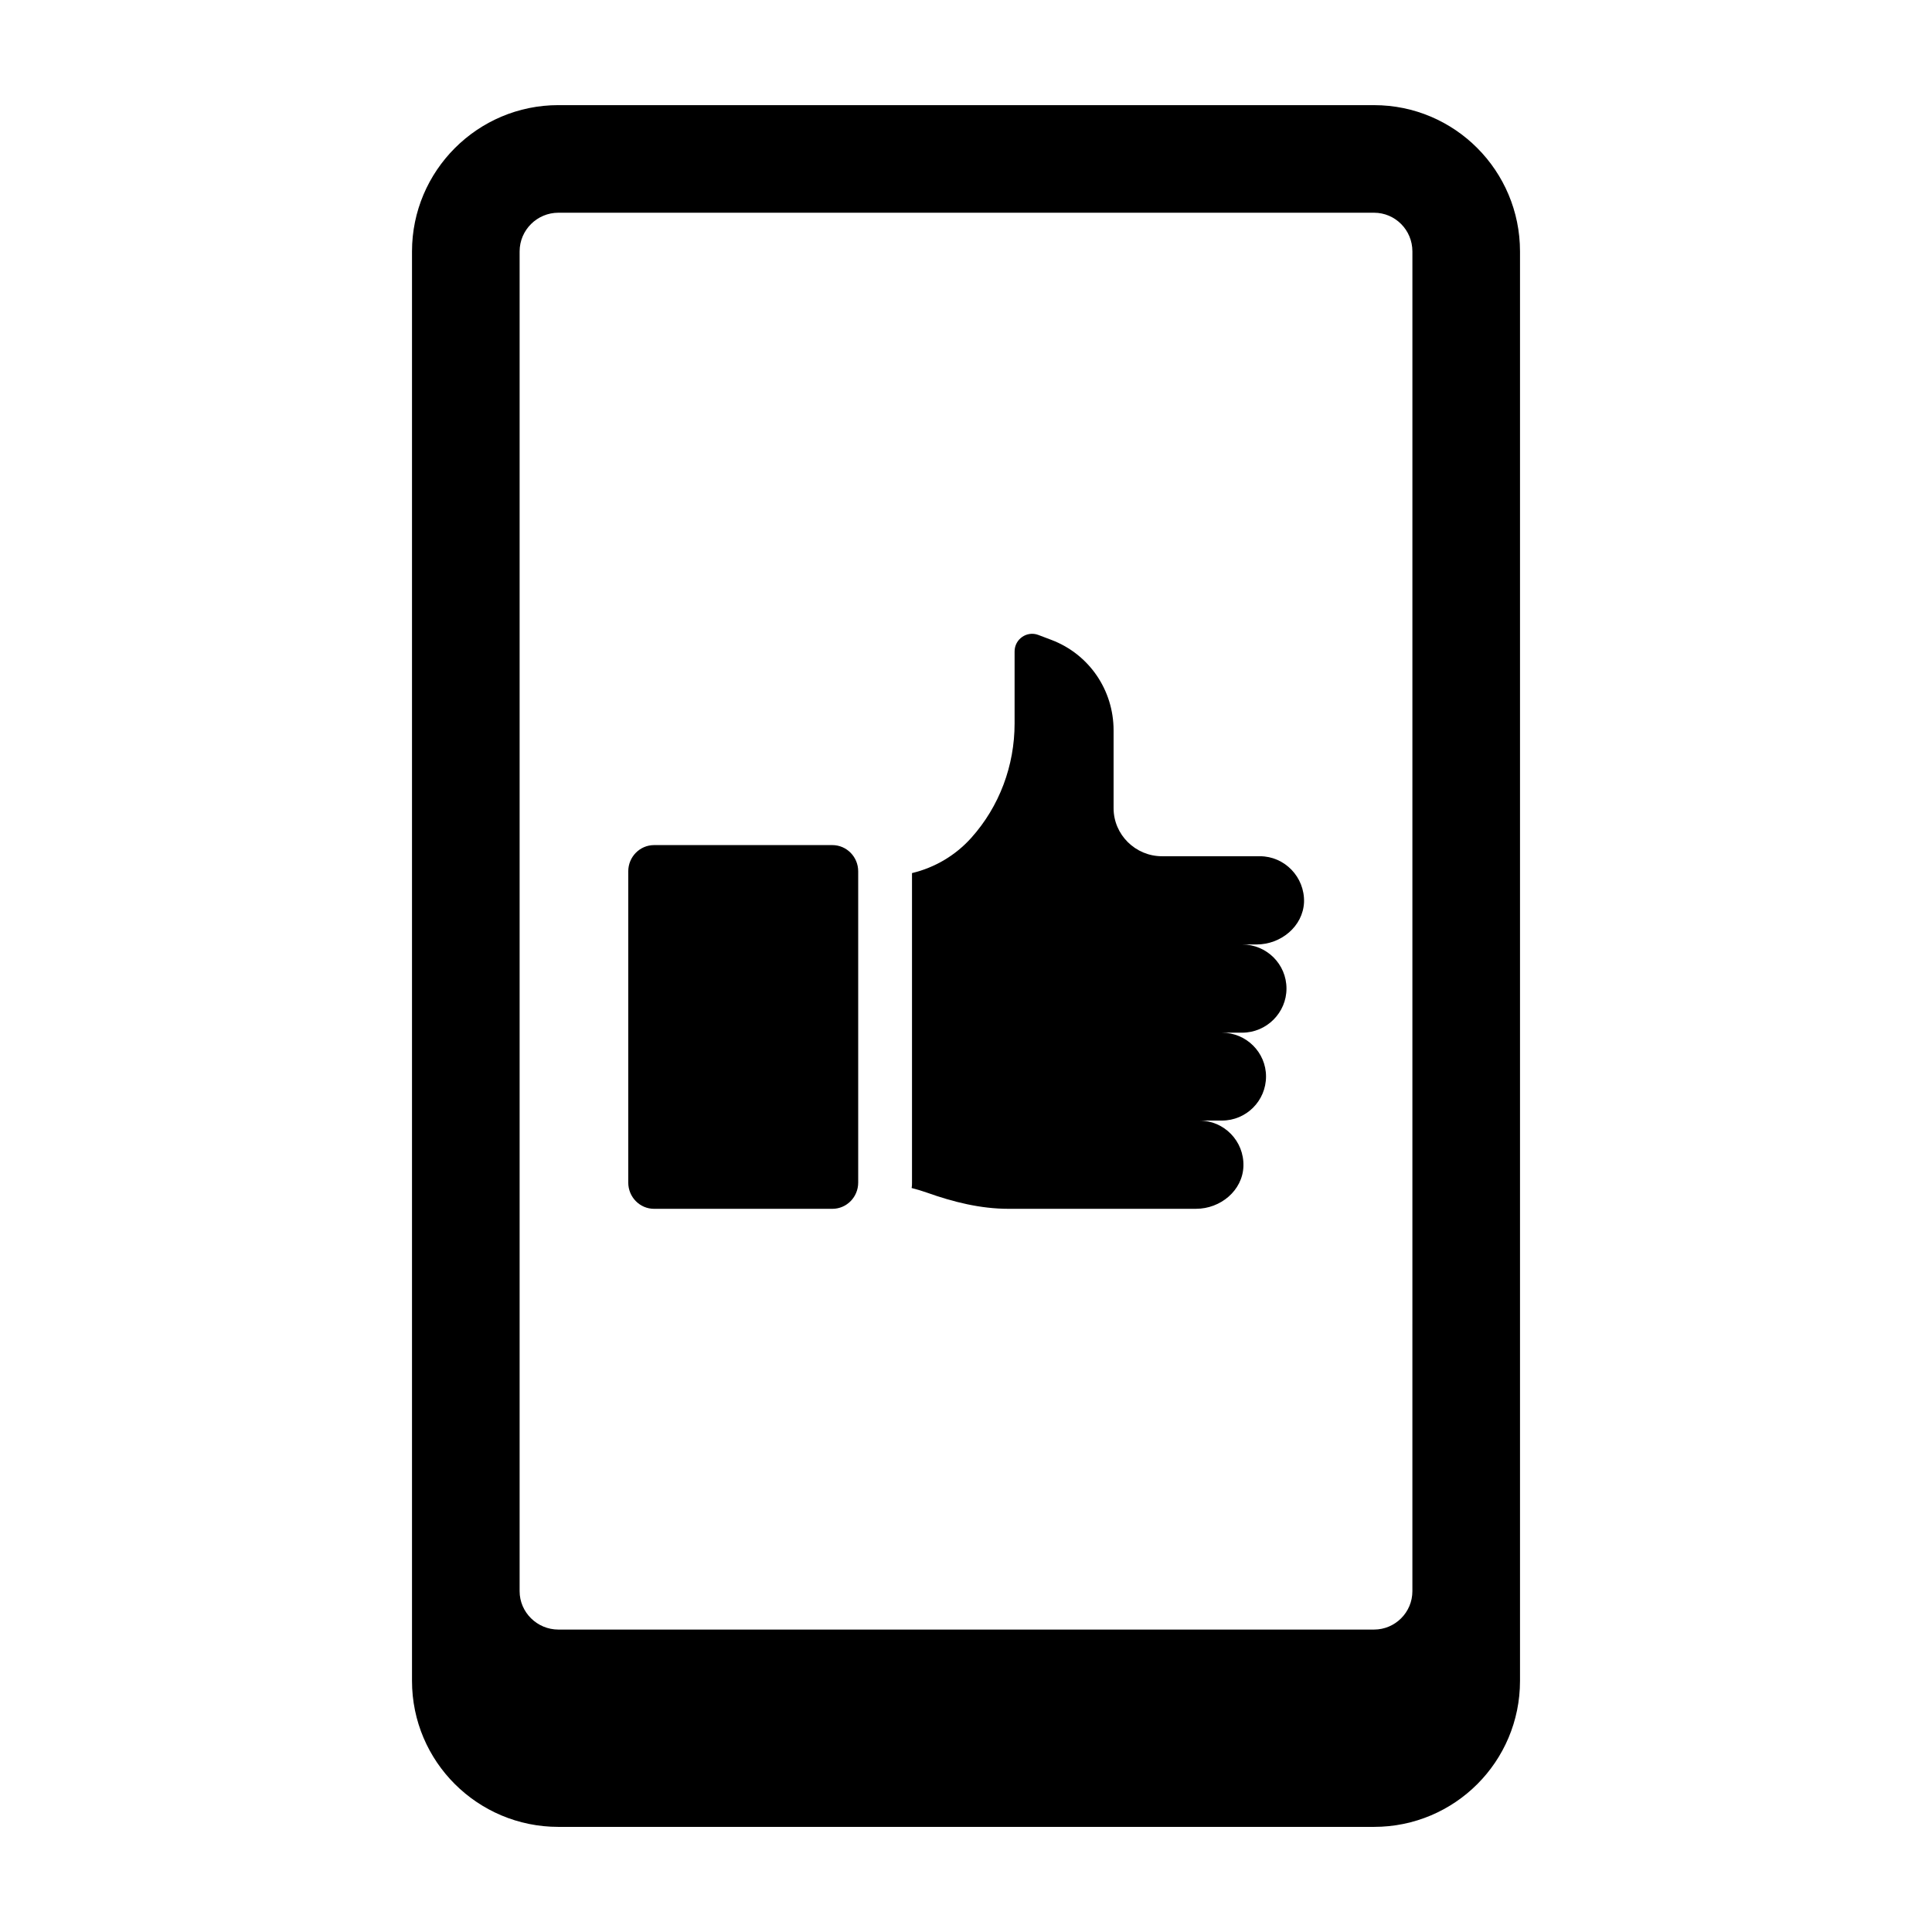 <?xml version="1.0" encoding="UTF-8"?>
<!-- Uploaded to: SVG Repo, www.svgrepo.com, Generator: SVG Repo Mixer Tools -->
<svg fill="#000000" width="800px" height="800px" version="1.1" viewBox="144 144 512 512" xmlns="http://www.w3.org/2000/svg">
 <g>
  <path d="m508.13 171.86h-216.16c-21.387 0-38.785 17.395-38.785 38.785v378.81c0 21.387 17.395 38.688 38.785 38.688h216.16c21.387 0 38.688-17.301 38.688-38.688v-378.81c0-21.387-17.301-38.781-38.688-38.781zm10.168 393.82c0 5.609-4.562 10.172-10.168 10.172h-216.16c-5.609 0-10.266-4.562-10.266-10.172v-355.04c0-5.703 4.66-10.266 10.266-10.266h216.16c5.609 0 10.172 4.562 10.172 10.266z"/>
  <path d="m477.04 394.29h-3.898c6.559 0 11.789 5.227 11.789 11.691 0 6.371-5.227 11.691-11.789 11.691h-5.324c6.465 0 11.691 5.227 11.691 11.598 0 6.465-5.227 11.691-11.691 11.691h-5.988c6.559 0 11.883 5.418 11.691 12.07-0.191 6.465-6.082 11.312-12.547 11.312l-49.715 0.004c-7.414 0-14.641-1.805-21.578-4.277-1.332-0.477-2.66-0.855-4.086-1.234 0.094-0.477 0.094-0.949 0.094-1.426v-82.035c5.988-1.426 11.504-4.656 15.684-9.316 7.508-8.363 11.504-19.203 11.504-30.324v-19.105c0-3.231 3.231-5.512 6.273-4.371l3.516 1.332c9.984 3.801 16.445 13.305 16.445 23.953v20.629c0 7.035 5.801 12.738 12.832 12.738h25.949c6.559 0 11.883 5.512 11.691 12.168-0.281 6.461-6.172 11.211-12.543 11.211z"/>
  <path d="m371.43 374.9v82.512c0 3.801-3.043 6.938-6.844 6.938h-47.246c-3.801 0-6.844-3.137-6.844-6.938v-82.512c0-3.801 3.043-6.941 6.844-6.941h47.246c3.801 0.004 6.844 3.141 6.844 6.941z"/>
 </g>
</svg>